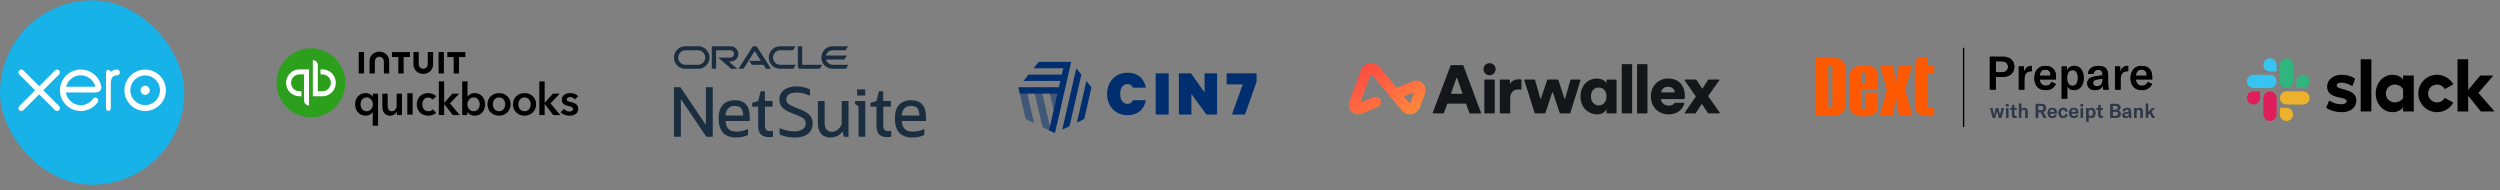 <svg width="434" height="33" viewBox="0 0 434 33" fill="none" xmlns="http://www.w3.org/2000/svg">
<rect x="0" y="0" width="434" height="33" fill="#808080" stroke="none"/>
<rect y="0.07" width="32" height="32" rx="16" fill="#17B2E8"/>
<path fill-rule="evenodd" clip-rule="evenodd" d="M20.78 12.724C20.853 12.461 20.711 12.14 20.485 12.087C20.041 12.019 19.578 12.157 19.221 12.487C19.155 12.225 18.922 12.045 18.701 12.127C18.515 12.183 18.389 12.412 18.4 12.642C18.399 14.67 18.399 16.697 18.4 18.725C18.384 19.008 18.582 19.279 18.818 19.27C19.039 19.278 19.239 19.04 19.231 18.768C19.233 18.041 19.232 17.312 19.232 16.584V16.582C19.232 16.133 19.232 15.684 19.232 15.236C19.232 15.167 19.232 15.098 19.232 15.028V15.028C19.231 14.657 19.23 14.283 19.296 13.919C19.341 13.661 19.46 13.412 19.651 13.279C19.88 13.123 20.147 13.079 20.405 13.064C20.572 13.061 20.736 12.924 20.78 12.724ZM25.724 18.19C26.357 18.06 26.933 17.678 27.302 17.147C27.716 16.566 27.872 15.803 27.706 15.107C27.54 14.341 26.995 13.672 26.286 13.342C25.806 13.113 25.253 13.044 24.731 13.142C24.099 13.255 23.52 13.62 23.138 14.136C22.703 14.707 22.528 15.471 22.676 16.174C22.822 16.936 23.34 17.615 24.033 17.963C24.548 18.23 25.157 18.314 25.724 18.19ZM26.957 12.529C27.68 12.931 28.257 13.592 28.553 14.366C28.83 15.067 28.874 15.857 28.681 16.586C28.484 17.353 28.019 18.047 27.391 18.528C26.774 19.003 25.998 19.274 25.219 19.27C24.436 19.282 23.654 19.021 23.031 18.547C22.457 18.112 22.01 17.504 21.785 16.817C21.486 15.929 21.549 14.922 21.968 14.082C22.48 13.019 23.546 12.251 24.717 12.102C25.483 12 26.283 12.147 26.957 12.529ZM11.476 15.06C11.637 14.427 12.039 13.854 12.593 13.5C13.254 13.064 14.122 12.958 14.87 13.222C15.698 13.499 16.349 14.219 16.556 15.061C15.709 15.06 14.863 15.06 14.016 15.06C13.17 15.06 12.323 15.06 11.476 15.06ZM16.581 13.108C16.039 12.56 15.305 12.207 14.54 12.106C13.609 11.973 12.627 12.212 11.872 12.771C10.682 13.627 10.122 15.243 10.533 16.644C10.758 17.452 11.286 18.167 11.982 18.639C12.655 19.103 13.489 19.325 14.306 19.259C14.883 19.206 15.452 19.027 15.945 18.722C16.331 18.482 16.651 18.151 16.932 17.798C17.052 17.651 17.076 17.445 17.025 17.265C16.938 16.985 16.564 16.848 16.311 16.997C16.203 17.054 16.132 17.15 16.061 17.246C16.026 17.293 15.992 17.34 15.954 17.382C15.627 17.748 15.199 18.03 14.722 18.162C13.921 18.389 13.005 18.202 12.37 17.662C11.886 17.257 11.528 16.684 11.439 16.057C12.302 16.058 13.164 16.058 14.026 16.058C14.834 16.058 15.642 16.057 16.451 16.059C16.71 16.07 16.983 16.034 17.205 15.892C17.5 15.709 17.65 15.34 17.584 15.004C17.445 14.294 17.106 13.614 16.581 13.108ZM10.164 18.321C9.64 17.799 9.116 17.275 8.593 16.752C8.234 16.392 7.874 16.032 7.514 15.672C7.976 15.207 8.441 14.742 8.906 14.278L8.906 14.278C9.353 13.832 9.8 13.385 10.246 12.937C10.411 12.774 10.45 12.499 10.323 12.303C10.174 12.042 9.772 11.992 9.561 12.205C8.643 13.121 7.726 14.038 6.809 14.956C6.018 14.179 5.235 13.395 4.452 12.611L4.086 12.245C3.965 12.118 3.784 12.044 3.609 12.079C3.356 12.122 3.165 12.38 3.204 12.635C3.227 12.811 3.355 12.937 3.477 13.056L3.477 13.056C3.498 13.077 3.52 13.098 3.54 13.119C3.75 13.328 3.959 13.537 4.169 13.747C4.798 14.374 5.427 15.002 6.053 15.634C6.056 15.642 6.061 15.656 6.066 15.668L6.072 15.684C5.551 16.216 5.023 16.743 4.495 17.269L4.495 17.269C4.109 17.654 3.723 18.038 3.34 18.425C3.213 18.555 3.168 18.757 3.228 18.929C3.296 19.159 3.555 19.306 3.79 19.26C3.942 19.24 4.047 19.13 4.149 19.024C4.177 18.995 4.205 18.966 4.234 18.939C4.795 18.391 5.348 17.837 5.901 17.282L5.901 17.282L5.901 17.282L5.901 17.282C6.201 16.981 6.501 16.681 6.802 16.382C7.389 16.964 7.973 17.549 8.557 18.134L8.557 18.134L8.557 18.134L8.557 18.134L8.557 18.134C8.88 18.456 9.202 18.779 9.524 19.101C9.652 19.237 9.85 19.307 10.032 19.251C10.26 19.198 10.422 18.961 10.397 18.729C10.395 18.562 10.278 18.43 10.164 18.321ZM24.439 15.417C24.521 15.168 24.737 14.972 24.988 14.9C25.454 14.761 25.989 15.129 25.996 15.619C26.032 15.976 25.786 16.328 25.446 16.433C25.141 16.531 24.777 16.431 24.579 16.177C24.405 15.97 24.355 15.672 24.439 15.417Z" fill="white"/>
<g clip-path="url(#clip0_5117_5279)">
<path d="M53.977 20.375C57.278 20.375 59.954 17.69 59.954 14.378C59.954 11.066 57.278 8.381 53.977 8.381C50.676 8.381 48 11.066 48 14.378C48 17.69 50.676 20.375 53.977 20.375Z" fill="#2CA01C"/>
<path d="M51.985 12.046C50.7 12.046 49.66 13.091 49.66 14.379C49.66 15.666 50.7 16.71 51.985 16.71H52.317V15.844H51.984C51.597 15.844 51.226 15.69 50.952 15.415C50.678 15.14 50.524 14.767 50.523 14.379C50.523 13.57 51.178 12.912 51.984 12.912H52.783V17.444C52.783 17.673 52.874 17.893 53.036 18.056C53.197 18.218 53.417 18.31 53.646 18.31V12.046H51.984L51.985 12.046ZM55.972 16.71C57.256 16.71 58.296 15.666 58.296 14.378C58.296 13.091 57.256 12.046 55.972 12.046H55.64V12.913H55.972C56.778 12.913 57.433 13.57 57.433 14.379C57.433 15.187 56.778 15.845 55.972 15.845H55.174V11.313C55.174 11.084 55.083 10.863 54.921 10.701C54.759 10.539 54.539 10.447 54.31 10.447V16.711H55.972V16.71L55.972 16.71Z" fill="white"/>
<path d="M65.632 21.83H64.707V19.481H64.692C64.453 19.851 63.982 20.083 63.467 20.083C62.342 20.083 61.648 19.186 61.648 18.104C61.648 17.021 62.388 16.155 63.443 16.155C64.12 16.155 64.537 16.487 64.722 16.782H64.745V16.263H65.63V21.83L65.632 21.83ZM63.653 19.31C64.33 19.31 64.739 18.7 64.739 18.12C64.739 17.54 64.331 16.914 63.653 16.914C62.937 16.914 62.59 17.524 62.59 18.104C62.589 18.684 62.935 19.31 63.653 19.31V19.31ZM69.783 19.975H68.904V19.379H68.889C68.727 19.75 68.288 20.083 67.741 20.083C66.778 20.083 66.377 19.34 66.377 18.584V16.265H67.301V18.321C67.301 18.762 67.401 19.31 67.995 19.31C68.588 19.31 68.858 18.799 68.858 18.305V16.265H69.782V19.975H69.783ZM70.711 16.184H71.636V19.894H70.711V16.184ZM75.092 17.293C74.946 17.083 74.63 16.928 74.33 16.928C73.652 16.928 73.312 17.539 73.312 18.119C73.312 18.698 73.659 19.309 74.36 19.309C74.646 19.309 74.96 19.193 75.138 18.977L75.716 19.565C75.408 19.896 74.899 20.083 74.352 20.083C73.258 20.083 72.349 19.357 72.349 18.12C72.349 16.884 73.243 16.157 74.33 16.157C74.869 16.157 75.431 16.373 75.724 16.736L75.092 17.293ZM76.181 14.132H77.105V17.826H77.128L78.53 16.264H79.716L78.114 17.942L79.817 19.974H78.593L77.129 18.072H77.106V19.974H76.182V14.132H76.181ZM81.163 14.132V16.737H81.186C81.378 16.497 81.748 16.157 82.426 16.157C83.482 16.157 84.221 17.008 84.221 18.106C84.221 19.204 83.527 20.085 82.402 20.085C81.886 20.085 81.385 19.845 81.131 19.42H81.115V19.977H80.237V14.132H81.163ZM82.219 16.914C81.541 16.914 81.133 17.541 81.133 18.12C81.133 18.7 81.54 19.31 82.219 19.31C82.935 19.31 83.281 18.684 83.281 18.104C83.281 17.524 82.935 16.914 82.219 16.914ZM86.633 16.157C87.75 16.157 88.644 16.938 88.644 18.105C88.644 19.273 87.75 20.084 86.633 20.084C85.516 20.084 84.622 19.273 84.622 18.105C84.622 16.938 85.516 16.157 86.633 16.157ZM86.633 19.31C87.365 19.31 87.704 18.684 87.704 18.104C87.704 17.524 87.365 16.914 86.633 16.914C85.901 16.914 85.562 17.524 85.562 18.104C85.562 18.684 85.901 19.31 86.633 19.31ZM91.058 16.157C92.175 16.157 93.069 16.938 93.069 18.105C93.069 19.273 92.175 20.084 91.058 20.084C89.941 20.084 89.047 19.273 89.047 18.105C89.047 16.938 89.941 16.157 91.058 16.157ZM91.058 19.31C91.79 19.31 92.128 18.684 92.128 18.104C92.128 17.524 91.79 16.914 91.058 16.914C90.326 16.914 89.987 17.524 89.987 18.104C89.986 18.684 90.326 19.31 91.058 19.31ZM93.628 14.132H94.552V17.826H94.575L95.978 16.264H97.164L95.562 17.942L97.265 19.974H96.04L94.576 18.072H94.554V19.974H93.629V14.132H93.628ZM99.787 17.253C99.625 17.038 99.317 16.851 98.978 16.851C98.686 16.851 98.385 16.959 98.385 17.254C98.385 17.548 98.67 17.617 99.185 17.74C99.733 17.872 100.38 18.119 100.38 18.845C100.38 19.75 99.648 20.081 98.839 20.081C98.269 20.081 97.675 19.866 97.321 19.471L97.929 18.899C98.13 19.162 98.476 19.363 98.876 19.363C99.146 19.363 99.47 19.255 99.47 18.922C99.47 18.613 99.184 18.52 98.622 18.389C98.075 18.257 97.528 18.033 97.528 17.337C97.528 16.51 98.268 16.155 98.999 16.155C99.531 16.155 100.086 16.341 100.386 16.719L99.787 17.254V17.253ZM71.776 11.199C71.776 12.14 72.527 12.828 73.48 12.828C74.434 12.828 75.186 12.142 75.186 11.199V9.039H74.261V11.089C74.261 11.596 73.923 11.936 73.478 11.936C73.033 11.936 72.694 11.596 72.694 11.089V9.039H71.771L71.776 11.199ZM77.656 9.907H78.758V12.753H79.681V9.907H80.782V9.039H77.656V9.907ZM77.058 9.039H76.135V12.753H77.058V9.039ZM68.047 9.907H69.15V12.753H70.073V9.907H71.174V9.039H68.047V9.906L68.047 9.907ZM63.201 9.039H62.278V12.753H63.201V9.039ZM67.561 10.593C67.561 9.653 66.809 8.965 65.855 8.965C64.901 8.965 64.15 9.651 64.15 10.593V12.754H65.073V10.704C65.073 10.196 65.411 9.856 65.856 9.856C66.301 9.856 66.64 10.196 66.64 10.704V12.754H67.563L67.561 10.593V10.593Z" fill="black"/>
</g>
<path fill-rule="evenodd" clip-rule="evenodd" d="M132.078 10.564H130.084L130.527 11.251H132.551L132.968 11.937H133.848L131.478 8.234C131.376 8.086 131.208 8 131.02 8C130.832 8 130.659 8.092 130.557 8.244L128.197 11.937H129.082L131.02 8.86L132.078 10.564ZM139.261 8.036V11.251H142.756L142.308 11.937H138.89C138.793 11.937 138.691 11.902 138.62 11.825C138.549 11.759 138.508 11.663 138.508 11.566V8.036H139.261ZM128.166 9.358C128.166 10.086 127.581 10.676 126.849 10.676L126.854 10.681H126.513L128.019 11.943H126.93L124.687 9.994H126.803C127.154 9.994 127.434 9.709 127.434 9.358C127.434 9.007 127.154 8.727 126.803 8.727H124.32V11.937H123.567V8.036H126.849C127.581 8.036 128.166 8.631 128.166 9.358ZM121.222 11.937H118.953C117.87 11.937 117 11.068 117 9.989C117 8.911 117.875 8.036 118.953 8.036H121.217C122.301 8.036 123.171 8.911 123.171 9.989C123.171 11.068 122.301 11.937 121.222 11.937ZM118.999 11.251H121.166C121.868 11.251 122.433 10.686 122.433 9.989C122.433 9.292 121.863 8.727 121.166 8.727H118.999C118.302 8.727 117.738 9.292 117.738 9.989C117.738 10.686 118.302 11.251 118.999 11.251ZM137.725 11.937H135.41C134.332 11.937 133.457 11.073 133.457 9.989C133.457 8.905 134.332 8.036 135.41 8.036H138.106L137.659 8.727H135.461C134.759 8.727 134.194 9.292 134.194 9.989C134.194 10.686 134.759 11.251 135.461 11.251H138.162L137.725 11.937ZM143.371 10.33C143.524 10.864 144.012 11.251 144.587 11.251H147.288L146.851 11.937H144.536C143.463 11.937 142.588 11.073 142.588 9.989C142.588 8.905 143.458 8.036 144.536 8.036H147.227L146.79 8.722H144.587C144.007 8.722 143.524 9.109 143.371 9.643H147.019L146.576 10.33H143.371ZM118.145 15.168L122.54 21.685V15.138H123.735V23.74H122.616L122.596 23.715L118.201 17.198V23.74H117V15.138H118.124L118.145 15.168ZM133.859 22.741C133.773 22.752 133.686 22.752 133.595 22.752C133.055 22.752 132.796 22.446 132.796 21.81V18.519H134.114V17.527H132.796V15.848H132.053L131.631 17.517L130.573 17.868V18.514H131.621V21.821C131.621 22.487 131.768 22.985 132.058 23.311C132.358 23.632 132.821 23.799 133.437 23.799H133.437C133.559 23.799 133.681 23.799 133.793 23.789C133.91 23.784 134.027 23.764 134.139 23.744L134.19 23.733V22.701H134.119C134.076 22.709 134.029 22.716 133.981 22.723L133.981 22.723L133.981 22.723L133.98 22.723C133.942 22.729 133.903 22.735 133.864 22.741H133.859ZM145.408 22.518C145.724 22.274 145.963 21.944 146.12 21.542L146.126 21.547V17.533H147.301V23.744H146.471L146.304 22.803C146.064 23.124 145.769 23.378 145.424 23.561C145.042 23.765 144.62 23.872 144.167 23.872C143.475 23.872 142.931 23.653 142.544 23.221C142.168 22.788 141.98 22.162 141.98 21.359V17.528H143.155V21.323C143.155 21.827 143.267 22.218 143.48 22.483C143.694 22.747 144.009 22.88 144.421 22.88C144.772 22.88 145.103 22.758 145.408 22.518ZM148.432 18.062L149.037 18.444V23.739H150.213V17.528H148.432V18.062ZM148.795 15.514H150.204V16.588H148.795V15.514ZM154.394 22.741C154.308 22.752 154.221 22.752 154.13 22.752C153.59 22.752 153.331 22.446 153.331 21.81V18.519H154.649V17.527H153.331V15.848H152.588L152.166 17.517L151.108 17.868V18.514H152.156V21.821C152.156 22.487 152.303 22.985 152.593 23.311C152.894 23.632 153.356 23.799 153.967 23.799H153.967C154.094 23.799 154.211 23.799 154.323 23.789C154.44 23.784 154.557 23.764 154.669 23.744L154.72 23.733V22.701H154.649C154.605 22.709 154.56 22.715 154.515 22.722L154.514 22.722L154.514 22.722L154.514 22.722L154.514 22.722C154.475 22.728 154.434 22.734 154.394 22.741ZM156.99 18.835C156.735 19.115 156.583 19.522 156.547 20.056H159.61C159.599 19.471 159.487 19.044 159.264 18.784C159.045 18.52 158.668 18.387 158.145 18.387C157.651 18.387 157.264 18.54 156.99 18.835ZM158.145 17.401C159.874 17.401 160.749 18.367 160.749 20.275V21.007H156.547C156.598 21.638 156.776 22.106 157.071 22.401C157.376 22.696 157.839 22.849 158.45 22.849C158.791 22.849 159.121 22.818 159.426 22.747C159.732 22.681 160.047 22.574 160.368 22.427L160.459 22.386V23.409L160.429 23.429C160.205 23.566 159.905 23.673 159.533 23.754C159.172 23.831 158.77 23.871 158.343 23.871C157.366 23.871 156.613 23.587 156.105 23.032C155.606 22.467 155.352 21.633 155.352 20.575C155.352 19.517 155.581 18.769 156.069 18.215C156.552 17.675 157.254 17.401 158.145 17.401ZM125.944 20.055C125.985 19.521 126.132 19.114 126.387 18.834C126.661 18.539 127.048 18.387 127.541 18.387C128.065 18.387 128.437 18.519 128.661 18.784C128.884 19.038 128.996 19.47 129.007 20.055H125.944ZM127.547 17.4C126.656 17.4 125.954 17.675 125.471 18.214C124.983 18.768 124.754 19.516 124.754 20.574C124.754 21.632 125.008 22.467 125.507 23.031C126.015 23.586 126.768 23.866 127.745 23.866C128.172 23.866 128.574 23.825 128.935 23.749C129.307 23.667 129.607 23.56 129.831 23.428L129.861 23.408V22.385L129.77 22.426C129.449 22.568 129.134 22.68 128.828 22.747C128.523 22.818 128.193 22.848 127.852 22.848C127.241 22.848 126.778 22.696 126.473 22.401C126.178 22.105 126 21.637 125.949 21.007H130.151V20.269C130.151 18.361 129.276 17.395 127.547 17.395V17.4ZM138.888 18.968C139.672 19.273 140.236 19.624 140.567 20.011H140.572C140.913 20.392 141.086 20.86 141.086 21.405C141.086 22.183 140.806 22.799 140.246 23.236C139.702 23.663 138.929 23.877 137.947 23.877C137.652 23.877 137.332 23.852 137.006 23.806C136.685 23.76 136.38 23.694 136.1 23.618C135.821 23.541 135.576 23.455 135.378 23.358L135.342 23.343V22.249L135.429 22.285C136.268 22.631 137.082 22.804 137.85 22.804C138.486 22.804 138.99 22.681 139.341 22.432C139.702 22.188 139.875 21.857 139.875 21.425C139.875 21.11 139.763 20.845 139.555 20.642C139.341 20.433 138.934 20.214 138.354 19.991L137.454 19.64C136.696 19.344 136.141 19.009 135.8 18.648C135.459 18.271 135.292 17.823 135.292 17.32C135.292 16.602 135.566 16.033 136.111 15.616C136.65 15.204 137.393 14.995 138.318 14.995C138.7 14.995 139.102 15.046 139.509 15.137C139.916 15.224 140.272 15.346 140.562 15.504L140.597 15.524V16.613L140.511 16.577C139.728 16.241 139 16.068 138.344 16.068C137.108 16.068 136.507 16.47 136.507 17.299C136.507 17.569 136.609 17.793 136.823 17.986C137.042 18.185 137.433 18.393 137.993 18.617L138.888 18.968Z" fill="#1A2E40"/>
<path d="M195.727 12.623C197.612 12.623 198.674 13.766 198.918 15.219H196.662C196.535 14.833 196.21 14.589 195.732 14.589C194.92 14.589 194.462 15.321 194.462 16.311C194.462 17.302 194.914 18.034 195.732 18.034C196.21 18.034 196.535 17.79 196.662 17.393H198.918C198.674 18.862 197.612 20 195.727 20C193.644 20 192.191 18.45 192.191 16.311C192.191 14.172 193.644 12.623 195.727 12.623Z" fill="#002E6E"/>
<path d="M200.625 19.882H202.881V12.734H200.625V19.882Z" fill="#002E6E"/>
<path d="M211.282 19.882H209.433L206.827 16.311V19.882H204.652V12.734H206.761L209.113 16.062V12.734H211.287V19.882H211.282Z" fill="#002E6E"/>
<path d="M216.14 19.882H213.869L215.733 14.655H212.949V12.734H218.141V14.187L216.14 19.877V19.882Z" fill="#002E6E"/>
<path opacity="0.5" d="M180.978 22.078L182.116 22.626L182.447 22.784L180.704 15.158H179.398L180.978 22.078Z" fill="#002E6E"/>
<path opacity="0.5" d="M178.048 20.665L179.516 21.371L178.099 15.158H176.793L178.048 20.665Z" fill="#002E6E"/>
<path opacity="0.5" d="M184.135 18.746L183.317 15.164H182.012L183.48 21.606L184.13 18.746H184.135Z" fill="#002E6E"/>
<path d="M185.68 21.89L184.41 22.505L186.844 11.852L187.723 12.954L185.68 21.895V21.89Z" fill="#002E6E"/>
<path d="M188.224 20.666L186.949 21.281L188.6 14.057L189.479 15.159L188.224 20.666Z" fill="#002E6E"/>
<path d="M180.314 10.743L179.435 11.846H184.581L184.327 12.948H178.556L177.677 14.051H184.078L183.824 15.153H176.793L177.047 16.256H183.57L182.117 22.616L183.138 23.109L185.963 10.738H180.314V10.743Z" fill="#002E6E"/>
<g clip-path="url(#clip1_5117_5279)">
<path fill-rule="evenodd" clip-rule="evenodd" d="M289.557 15.055C290.377 15.055 290.697 15.556 290.737 15.994C290.741 16.02 290.719 16.042 290.693 16.046H290.689H288.432C288.406 16.046 288.383 16.024 288.383 15.998C288.383 15.994 288.383 15.994 288.383 15.99C288.45 15.567 288.829 15.055 289.557 15.055ZM290.793 17.836C290.763 17.836 290.734 17.851 290.715 17.873C290.511 18.159 290.18 18.337 289.687 18.337C289.003 18.337 288.413 17.888 288.35 17.253C288.346 17.227 288.369 17.204 288.395 17.201H288.398H292.453C292.464 17.164 292.49 16.892 292.49 16.644C292.49 14.754 291.361 13.629 289.534 13.629C288.005 13.629 286.59 14.836 286.59 16.726C286.59 18.701 288.038 19.859 289.664 19.859C291.135 19.859 292.063 19.039 292.367 18.044C292.371 18.036 292.378 17.999 292.39 17.947C292.401 17.895 292.367 17.847 292.315 17.836C292.308 17.836 292.304 17.832 292.297 17.832H290.793V17.836ZM294.376 16.703L292.453 13.963C292.423 13.918 292.434 13.863 292.475 13.829C292.49 13.818 292.508 13.811 292.531 13.811H294.421C294.454 13.811 294.484 13.826 294.499 13.852L295.486 15.355C295.505 15.385 295.546 15.385 295.564 15.355L296.529 13.855C296.548 13.829 296.578 13.811 296.607 13.811H298.39C298.468 13.811 298.512 13.896 298.468 13.959L296.57 16.629C296.548 16.662 296.548 16.703 296.57 16.737C297.19 17.62 297.899 18.641 298.538 19.536C298.583 19.599 298.538 19.685 298.46 19.685H296.585C296.552 19.685 296.522 19.67 296.507 19.644L295.482 18.092C295.468 18.07 295.438 18.066 295.416 18.077C295.412 18.081 295.404 18.084 295.401 18.092C295.093 18.549 294.692 19.183 294.387 19.644C294.369 19.67 294.339 19.685 294.309 19.685H292.56C292.508 19.685 292.468 19.644 292.464 19.592C292.464 19.573 292.471 19.555 292.482 19.536L294.372 16.807C294.402 16.777 294.402 16.733 294.376 16.703ZM284.192 19.592V11.227C284.192 11.175 284.236 11.13 284.288 11.13H285.903C285.955 11.13 286 11.171 286 11.227V19.592C286 19.644 285.955 19.685 285.903 19.685H284.288C284.236 19.688 284.195 19.644 284.192 19.592ZM281.537 19.592V11.227C281.537 11.175 281.581 11.13 281.633 11.13H283.245C283.297 11.13 283.341 11.171 283.341 11.227V19.592C283.341 19.644 283.3 19.685 283.245 19.685H281.63C281.578 19.688 281.537 19.644 281.537 19.592ZM277.546 18.303C278.27 18.303 278.886 17.735 278.886 16.744C278.886 15.727 278.281 15.196 277.546 15.196C276.773 15.196 276.194 15.727 276.194 16.744C276.194 17.713 276.799 18.303 277.546 18.303ZM278.897 18.931C278.637 19.499 278.043 19.852 277.308 19.852C275.574 19.852 274.378 18.541 274.378 16.733C274.378 14.984 275.507 13.636 277.248 13.636C278.303 13.636 278.767 14.216 278.886 14.487V13.907C278.886 13.855 278.927 13.815 278.982 13.815H280.538C280.59 13.815 280.635 13.855 280.635 13.911V19.596C280.635 19.648 280.594 19.688 280.538 19.688H278.986C278.934 19.688 278.89 19.648 278.89 19.596C278.89 19.377 278.897 18.883 278.897 18.931ZM270.528 13.878L271.609 17.152C271.623 17.197 271.687 17.197 271.698 17.149L272.622 13.881C272.633 13.841 272.671 13.811 272.715 13.811H274.282C274.345 13.811 274.393 13.874 274.375 13.933L272.607 19.618C272.596 19.659 272.559 19.685 272.518 19.685H270.866C270.825 19.685 270.788 19.659 270.777 19.622L269.563 16.027C269.548 15.983 269.485 15.983 269.474 16.027L268.282 19.622C268.271 19.659 268.234 19.685 268.193 19.685H266.503C266.463 19.685 266.425 19.659 266.414 19.618L264.625 13.933C264.61 13.885 264.636 13.829 264.688 13.815C264.695 13.811 264.706 13.811 264.718 13.811H266.392C266.433 13.811 266.47 13.841 266.485 13.881L267.409 17.138C267.421 17.182 267.484 17.182 267.498 17.141L268.59 13.878C268.601 13.841 268.638 13.811 268.679 13.811H270.454C270.48 13.815 270.517 13.841 270.528 13.878ZM264.123 15.47C264.123 15.523 264.083 15.563 264.027 15.563C264.023 15.563 264.016 15.563 264.012 15.563C263.86 15.537 263.708 15.526 263.552 15.526C262.828 15.526 262.174 15.953 262.174 17.123V19.592C262.174 19.644 262.133 19.685 262.081 19.685H260.466C260.414 19.685 260.37 19.644 260.37 19.592V13.907C260.37 13.855 260.411 13.811 260.466 13.811H262.022C262.074 13.811 262.115 13.852 262.115 13.907V14.605C262.423 13.944 263.173 13.755 263.645 13.755C263.789 13.755 263.934 13.77 264.045 13.796C264.09 13.807 264.12 13.844 264.12 13.889C264.123 13.885 264.123 15.47 264.123 15.47ZM257.682 19.592V13.907C257.682 13.855 257.722 13.811 257.778 13.811H259.393C259.445 13.811 259.49 13.852 259.49 13.907V19.592C259.49 19.644 259.449 19.685 259.393 19.685H257.778C257.726 19.688 257.682 19.644 257.682 19.592ZM258.573 10.967C259.167 10.967 259.642 11.438 259.642 12.018C259.642 12.597 259.167 13.068 258.573 13.068C258.005 13.068 257.529 12.597 257.529 12.018C257.529 11.438 258.001 10.967 258.573 10.967ZM251.934 16.284H253.843C253.876 16.284 253.898 16.25 253.887 16.221L252.944 13.514C252.937 13.488 252.907 13.477 252.885 13.484C252.87 13.488 252.859 13.499 252.855 13.514L251.89 16.221C251.878 16.25 251.904 16.284 251.934 16.284ZM254.437 17.984H251.318C251.277 17.984 251.244 18.01 251.229 18.047L250.668 19.622C250.653 19.659 250.62 19.685 250.579 19.685H248.815C248.763 19.685 248.719 19.644 248.719 19.592C248.719 19.581 248.722 19.57 248.726 19.558L251.823 11.368C251.838 11.331 251.871 11.305 251.912 11.308H253.95C253.991 11.308 254.024 11.334 254.039 11.371L257.102 19.562C257.121 19.61 257.095 19.666 257.047 19.685C257.036 19.688 257.024 19.692 257.013 19.692H255.175C255.135 19.692 255.101 19.666 255.086 19.629L254.526 18.055C254.511 18.01 254.474 17.984 254.437 17.984Z" fill="#14161A"/>
<path fill-rule="evenodd" clip-rule="evenodd" d="M246.995 14.449C247.467 14.909 247.623 15.603 247.389 16.22L246.516 18.588C246.286 19.209 245.766 19.691 245.12 19.817C244.463 19.947 243.787 19.706 243.364 19.19L238.14 12.93C238.099 12.882 238.025 12.874 237.976 12.915C237.962 12.926 237.95 12.945 237.943 12.963L236.243 17.564C236.209 17.66 236.302 17.749 236.395 17.712L238.481 16.862C238.953 16.673 239.491 16.899 239.681 17.371C239.688 17.393 239.699 17.415 239.703 17.438C239.859 17.909 239.599 18.421 239.142 18.607L236.417 19.721C235.912 19.929 235.333 19.892 234.88 19.587C234.241 19.16 233.981 18.355 234.249 17.634L236.257 12.202C236.495 11.56 237.037 11.103 237.709 10.988C238.374 10.869 239.049 11.118 239.48 11.642L242.48 15.236L245.239 14.107C245.848 13.851 246.52 13.985 246.995 14.449ZM245.402 16.257C245.436 16.16 245.343 16.071 245.25 16.108L243.728 16.732L244.641 17.827C244.682 17.876 244.752 17.883 244.804 17.842C244.819 17.827 244.83 17.812 244.838 17.794L245.402 16.257Z" fill="url(#paint0_linear_5117_5279)"/>
</g>
<g clip-path="url(#clip2_5117_5279)">
<g opacity="0.75">
<path opacity="0.75" d="M346.356 20.457L346.646 19.352C346.659 19.3 346.672 19.237 346.683 19.164H346.69C346.692 19.183 346.704 19.245 346.724 19.352L347.014 20.457H347.43L347.901 18.752H347.498L347.232 19.887L347.202 20.071H347.195C347.192 20.042 347.187 20.008 347.178 19.971C347.169 19.933 347.163 19.905 347.161 19.887L346.877 18.752H346.492L346.213 19.887C346.197 19.949 346.184 20.01 346.175 20.071H346.168C346.166 20.04 346.156 19.978 346.138 19.887L345.875 18.752H345.473L345.94 20.457H346.356ZM348.664 18.469V18.042H348.221V18.469H348.664ZM348.651 20.457V18.752H348.242V20.457H348.651ZM349.81 20.487C349.897 20.487 349.99 20.477 350.09 20.457V20.112C350.017 20.126 349.961 20.133 349.923 20.133C349.839 20.133 349.776 20.111 349.735 20.066C349.694 20.022 349.674 19.954 349.674 19.863V19.048H350.09V18.752H349.674V18.158L349.265 18.322V18.752H348.958V19.048H349.265V19.928C349.265 20.11 349.307 20.249 349.391 20.344C349.475 20.44 349.615 20.487 349.81 20.487ZM350.891 20.457V19.553C350.891 19.389 350.925 19.263 350.992 19.173C351.059 19.083 351.154 19.038 351.277 19.038C351.381 19.038 351.46 19.071 351.514 19.137C351.567 19.203 351.594 19.301 351.594 19.43V20.457H352.003V19.396C352.003 19.171 351.955 19.001 351.86 18.885C351.764 18.769 351.624 18.711 351.44 18.711C351.177 18.711 350.994 18.829 350.891 19.065V17.984H350.482V20.457H350.891ZM353.838 20.457V19.485H354.264L354.796 20.457H355.28L354.704 19.427C354.874 19.379 355.002 19.295 355.086 19.174C355.17 19.054 355.212 18.916 355.212 18.762C355.212 18.544 355.145 18.368 355.012 18.235C354.879 18.102 354.666 18.035 354.373 18.035H353.398V20.457H353.838ZM354.298 19.157H353.838V18.37H354.298C354.6 18.37 354.752 18.5 354.752 18.762C354.752 18.885 354.715 18.981 354.643 19.052C354.57 19.122 354.455 19.157 354.298 19.157ZM356.3 20.498C356.475 20.498 356.627 20.458 356.755 20.378C356.884 20.299 356.98 20.185 357.043 20.037L356.729 19.894C356.691 19.987 356.636 20.058 356.566 20.105C356.495 20.153 356.411 20.177 356.313 20.177C356.179 20.177 356.071 20.134 355.988 20.049C355.905 19.964 355.862 19.85 355.86 19.706H357.057V19.519C357.057 19.26 356.989 19.06 356.854 18.921C356.719 18.781 356.527 18.711 356.279 18.711C356.025 18.711 355.825 18.792 355.681 18.955C355.536 19.117 355.464 19.339 355.464 19.621C355.464 19.899 355.538 20.114 355.686 20.267C355.834 20.421 356.038 20.498 356.3 20.498ZM356.655 19.437H355.86C355.864 19.294 355.902 19.183 355.972 19.103C356.043 19.023 356.143 18.984 356.273 18.984C356.395 18.984 356.49 19.02 356.556 19.093C356.622 19.165 356.655 19.271 356.655 19.41V19.437ZM358.179 20.498C358.381 20.498 358.55 20.443 358.685 20.334C358.82 20.225 358.903 20.076 358.932 19.887L358.547 19.809C358.529 19.929 358.489 20.02 358.426 20.082C358.364 20.143 358.281 20.174 358.179 20.174C358.047 20.174 357.945 20.123 357.872 20.022C357.799 19.921 357.763 19.778 357.763 19.594C357.763 19.419 357.799 19.281 357.872 19.181C357.945 19.081 358.045 19.031 358.172 19.031C358.274 19.031 358.357 19.062 358.419 19.123C358.482 19.185 358.52 19.273 358.533 19.389L358.932 19.325C358.907 19.131 358.829 18.981 358.697 18.873C358.565 18.765 358.394 18.711 358.182 18.711C357.923 18.711 357.718 18.79 357.568 18.95C357.418 19.109 357.343 19.327 357.343 19.604C357.343 19.784 357.377 19.941 357.446 20.075C357.514 20.209 357.611 20.313 357.737 20.387C357.863 20.461 358.011 20.498 358.179 20.498ZM360.031 20.498C360.206 20.498 360.357 20.458 360.486 20.378C360.614 20.299 360.71 20.185 360.774 20.037L360.46 19.894C360.422 19.987 360.367 20.058 360.297 20.105C360.226 20.153 360.142 20.177 360.044 20.177C359.91 20.177 359.802 20.134 359.719 20.049C359.636 19.964 359.593 19.85 359.591 19.706H360.788V19.519C360.788 19.26 360.72 19.06 360.585 18.921C360.449 18.781 360.258 18.711 360.01 18.711C359.755 18.711 359.556 18.792 359.412 18.955C359.267 19.117 359.195 19.339 359.195 19.621C359.195 19.899 359.269 20.114 359.417 20.267C359.564 20.421 359.769 20.498 360.031 20.498ZM360.385 19.437H359.591C359.595 19.294 359.633 19.183 359.703 19.103C359.774 19.023 359.874 18.984 360.003 18.984C360.126 18.984 360.22 19.02 360.286 19.093C360.352 19.165 360.385 19.271 360.385 19.41V19.437ZM361.63 18.469V18.042H361.187V18.469H361.63ZM361.616 20.457V18.752H361.207V20.457H361.616ZM362.568 21.122V20.211C362.615 20.3 362.682 20.37 362.769 20.421C362.855 20.472 362.956 20.498 363.072 20.498C363.211 20.498 363.334 20.461 363.441 20.389C363.548 20.316 363.631 20.211 363.69 20.075C363.749 19.938 363.778 19.78 363.778 19.601C363.778 19.424 363.75 19.268 363.693 19.134C363.636 19 363.556 18.895 363.453 18.822C363.349 18.748 363.229 18.711 363.093 18.711C362.97 18.711 362.862 18.74 362.767 18.798C362.673 18.856 362.599 18.939 362.547 19.048V18.752H362.158V21.122H362.568ZM362.953 20.184C362.833 20.184 362.736 20.136 362.665 20.039C362.593 19.942 362.558 19.812 362.558 19.648V19.563C362.558 19.393 362.593 19.26 362.663 19.166C362.734 19.072 362.831 19.024 362.956 19.024C363.082 19.024 363.179 19.075 363.248 19.176C363.317 19.277 363.352 19.419 363.352 19.601C363.352 19.783 363.316 19.925 363.245 20.029C363.173 20.132 363.076 20.184 362.953 20.184ZM364.795 20.487C364.881 20.487 364.974 20.477 365.074 20.457V20.112C365.001 20.126 364.946 20.133 364.907 20.133C364.823 20.133 364.76 20.111 364.719 20.066C364.679 20.022 364.658 19.954 364.658 19.863V19.048H365.074V18.752H364.658V18.158L364.249 18.322V18.752H363.942V19.048H364.249V19.928C364.249 20.11 364.291 20.249 364.375 20.344C364.459 20.44 364.599 20.487 364.795 20.487ZM367.359 20.457C367.545 20.457 367.699 20.425 367.821 20.363C367.943 20.3 368.031 20.219 368.087 20.117C368.143 20.016 368.171 19.905 368.171 19.785C368.171 19.623 368.128 19.492 368.043 19.389C367.957 19.287 367.839 19.223 367.686 19.198C367.823 19.162 367.927 19.096 367.998 19.001C368.07 18.905 368.106 18.795 368.106 18.67C368.106 18.49 368.041 18.34 367.911 18.218C367.782 18.096 367.578 18.035 367.301 18.035H366.343V20.457H367.359ZM367.229 19.059H366.783V18.37H367.229C367.379 18.37 367.488 18.402 367.555 18.467C367.622 18.532 367.656 18.615 367.656 18.718C367.656 18.815 367.624 18.897 367.56 18.961C367.497 19.026 367.386 19.059 367.229 19.059ZM367.277 20.122H366.783V19.383H367.301C367.44 19.383 367.544 19.416 367.615 19.481C367.685 19.547 367.72 19.635 367.72 19.744C367.72 19.855 367.685 19.946 367.613 20.017C367.541 20.087 367.429 20.122 367.277 20.122ZM369.016 20.498C369.153 20.498 369.271 20.468 369.373 20.409C369.474 20.35 369.545 20.268 369.586 20.163C369.588 20.266 369.597 20.363 369.613 20.457H370.022C369.988 20.336 369.971 20.16 369.971 19.928V19.42C369.971 19.172 369.913 18.992 369.795 18.88C369.678 18.767 369.494 18.711 369.241 18.711C369.021 18.711 368.844 18.764 368.709 18.869C368.575 18.975 368.501 19.119 368.488 19.301H368.907C368.914 19.203 368.946 19.128 369.004 19.077C369.062 19.026 369.141 19.001 369.241 19.001C369.35 19.001 369.431 19.03 369.482 19.088C369.533 19.145 369.558 19.238 369.558 19.366V19.41L369.197 19.454C369.061 19.472 368.949 19.493 368.863 19.517C368.776 19.541 368.702 19.571 368.641 19.608C368.573 19.651 368.521 19.705 368.486 19.771C368.451 19.837 368.433 19.911 368.433 19.993C368.433 20.145 368.487 20.267 368.593 20.36C368.7 20.452 368.841 20.498 369.016 20.498ZM369.146 20.208C369.055 20.208 368.984 20.187 368.933 20.145C368.882 20.103 368.856 20.045 368.856 19.973C368.856 19.9 368.882 19.842 368.934 19.799C368.987 19.755 369.07 19.725 369.183 19.706L369.569 19.648V19.758C369.569 19.892 369.53 20 369.453 20.083C369.376 20.166 369.273 20.208 369.146 20.208ZM370.885 20.457V19.553C370.885 19.392 370.919 19.265 370.986 19.174C371.053 19.084 371.146 19.038 371.267 19.038C371.481 19.038 371.588 19.172 371.588 19.441V20.457H371.997V19.4C371.997 19.172 371.949 19.001 371.854 18.885C371.758 18.769 371.617 18.711 371.431 18.711C371.169 18.711 370.981 18.835 370.865 19.082V18.752H370.476V20.457H370.885ZM372.924 20.457V19.949L373.177 19.686L373.64 20.457H374.115L373.463 19.42L374.087 18.752H373.589L372.924 19.509V17.984H372.515V20.457H372.924Z" fill="black"/>
<path opacity="0.75" d="M346.356 20.457L346.646 19.352C346.659 19.3 346.672 19.237 346.683 19.164H346.69C346.692 19.183 346.704 19.245 346.724 19.352L347.014 20.457H347.43L347.901 18.752H347.498L347.232 19.887L347.202 20.071H347.195C347.192 20.042 347.187 20.008 347.178 19.971C347.169 19.933 347.163 19.905 347.161 19.887L346.877 18.752H346.492L346.213 19.887C346.197 19.949 346.184 20.01 346.175 20.071H346.168C346.166 20.04 346.156 19.978 346.138 19.887L345.875 18.752H345.473L345.94 20.457H346.356ZM348.664 18.469V18.042H348.221V18.469H348.664ZM348.651 20.457V18.752H348.242V20.457H348.651ZM349.81 20.487C349.897 20.487 349.99 20.477 350.09 20.457V20.112C350.017 20.126 349.961 20.133 349.923 20.133C349.839 20.133 349.776 20.111 349.735 20.066C349.694 20.022 349.674 19.954 349.674 19.863V19.048H350.09V18.752H349.674V18.158L349.265 18.322V18.752H348.958V19.048H349.265V19.928C349.265 20.11 349.307 20.249 349.391 20.344C349.475 20.44 349.615 20.487 349.81 20.487ZM350.891 20.457V19.553C350.891 19.389 350.925 19.263 350.992 19.173C351.059 19.083 351.154 19.038 351.277 19.038C351.381 19.038 351.46 19.071 351.514 19.137C351.567 19.203 351.594 19.301 351.594 19.43V20.457H352.003V19.396C352.003 19.171 351.955 19.001 351.86 18.885C351.764 18.769 351.624 18.711 351.44 18.711C351.177 18.711 350.994 18.829 350.891 19.065V17.984H350.482V20.457H350.891ZM353.838 20.457V19.485H354.264L354.796 20.457H355.28L354.704 19.427C354.874 19.379 355.002 19.295 355.086 19.174C355.17 19.054 355.212 18.916 355.212 18.762C355.212 18.544 355.145 18.368 355.012 18.235C354.879 18.102 354.666 18.035 354.373 18.035H353.398V20.457H353.838ZM354.298 19.157H353.838V18.37H354.298C354.6 18.37 354.752 18.5 354.752 18.762C354.752 18.885 354.715 18.981 354.643 19.052C354.57 19.122 354.455 19.157 354.298 19.157ZM356.3 20.498C356.475 20.498 356.627 20.458 356.755 20.378C356.884 20.299 356.98 20.185 357.043 20.037L356.729 19.894C356.691 19.987 356.636 20.058 356.566 20.105C356.495 20.153 356.411 20.177 356.313 20.177C356.179 20.177 356.071 20.134 355.988 20.049C355.905 19.964 355.862 19.85 355.86 19.706H357.057V19.519C357.057 19.26 356.989 19.06 356.854 18.921C356.719 18.781 356.527 18.711 356.279 18.711C356.025 18.711 355.825 18.792 355.681 18.955C355.536 19.117 355.464 19.339 355.464 19.621C355.464 19.899 355.538 20.114 355.686 20.267C355.834 20.421 356.038 20.498 356.3 20.498ZM356.655 19.437H355.86C355.864 19.294 355.902 19.183 355.972 19.103C356.043 19.023 356.143 18.984 356.273 18.984C356.395 18.984 356.49 19.02 356.556 19.093C356.622 19.165 356.655 19.271 356.655 19.41V19.437ZM358.179 20.498C358.381 20.498 358.55 20.443 358.685 20.334C358.82 20.225 358.903 20.076 358.932 19.887L358.547 19.809C358.529 19.929 358.489 20.02 358.426 20.082C358.364 20.143 358.281 20.174 358.179 20.174C358.047 20.174 357.945 20.123 357.872 20.022C357.799 19.921 357.763 19.778 357.763 19.594C357.763 19.419 357.799 19.281 357.872 19.181C357.945 19.081 358.045 19.031 358.172 19.031C358.274 19.031 358.357 19.062 358.419 19.123C358.482 19.185 358.52 19.273 358.533 19.389L358.932 19.325C358.907 19.131 358.829 18.981 358.697 18.873C358.565 18.765 358.394 18.711 358.182 18.711C357.923 18.711 357.718 18.79 357.568 18.95C357.418 19.109 357.343 19.327 357.343 19.604C357.343 19.784 357.377 19.941 357.446 20.075C357.514 20.209 357.611 20.313 357.737 20.387C357.863 20.461 358.011 20.498 358.179 20.498ZM360.031 20.498C360.206 20.498 360.357 20.458 360.486 20.378C360.614 20.299 360.71 20.185 360.774 20.037L360.46 19.894C360.422 19.987 360.367 20.058 360.297 20.105C360.226 20.153 360.142 20.177 360.044 20.177C359.91 20.177 359.802 20.134 359.719 20.049C359.636 19.964 359.593 19.85 359.591 19.706H360.788V19.519C360.788 19.26 360.72 19.06 360.585 18.921C360.449 18.781 360.258 18.711 360.01 18.711C359.755 18.711 359.556 18.792 359.412 18.955C359.267 19.117 359.195 19.339 359.195 19.621C359.195 19.899 359.269 20.114 359.417 20.267C359.564 20.421 359.769 20.498 360.031 20.498ZM360.385 19.437H359.591C359.595 19.294 359.633 19.183 359.703 19.103C359.774 19.023 359.874 18.984 360.003 18.984C360.126 18.984 360.22 19.02 360.286 19.093C360.352 19.165 360.385 19.271 360.385 19.41V19.437ZM361.63 18.469V18.042H361.187V18.469H361.63ZM361.616 20.457V18.752H361.207V20.457H361.616ZM362.568 21.122V20.211C362.615 20.3 362.682 20.37 362.769 20.421C362.855 20.472 362.956 20.498 363.072 20.498C363.211 20.498 363.334 20.461 363.441 20.389C363.548 20.316 363.631 20.211 363.69 20.075C363.749 19.938 363.778 19.78 363.778 19.601C363.778 19.424 363.75 19.268 363.693 19.134C363.636 19 363.556 18.895 363.453 18.822C363.349 18.748 363.229 18.711 363.093 18.711C362.97 18.711 362.862 18.74 362.767 18.798C362.673 18.856 362.599 18.939 362.547 19.048V18.752H362.158V21.122H362.568ZM362.953 20.184C362.833 20.184 362.736 20.136 362.665 20.039C362.593 19.942 362.558 19.812 362.558 19.648V19.563C362.558 19.393 362.593 19.26 362.663 19.166C362.734 19.072 362.831 19.024 362.956 19.024C363.082 19.024 363.179 19.075 363.248 19.176C363.317 19.277 363.352 19.419 363.352 19.601C363.352 19.783 363.316 19.925 363.245 20.029C363.173 20.132 363.076 20.184 362.953 20.184ZM364.795 20.487C364.881 20.487 364.974 20.477 365.074 20.457V20.112C365.001 20.126 364.946 20.133 364.907 20.133C364.823 20.133 364.76 20.111 364.719 20.066C364.679 20.022 364.658 19.954 364.658 19.863V19.048H365.074V18.752H364.658V18.158L364.249 18.322V18.752H363.942V19.048H364.249V19.928C364.249 20.11 364.291 20.249 364.375 20.344C364.459 20.44 364.599 20.487 364.795 20.487ZM367.359 20.457C367.545 20.457 367.699 20.425 367.821 20.363C367.943 20.3 368.031 20.219 368.087 20.117C368.143 20.016 368.171 19.905 368.171 19.785C368.171 19.623 368.128 19.492 368.043 19.389C367.957 19.287 367.839 19.223 367.686 19.198C367.823 19.162 367.927 19.096 367.998 19.001C368.07 18.905 368.106 18.795 368.106 18.67C368.106 18.49 368.041 18.34 367.911 18.218C367.782 18.096 367.578 18.035 367.301 18.035H366.343V20.457H367.359ZM367.229 19.059H366.783V18.37H367.229C367.379 18.37 367.488 18.402 367.555 18.467C367.622 18.532 367.656 18.615 367.656 18.718C367.656 18.815 367.624 18.897 367.56 18.961C367.497 19.026 367.386 19.059 367.229 19.059ZM367.277 20.122H366.783V19.383H367.301C367.44 19.383 367.544 19.416 367.615 19.481C367.685 19.547 367.72 19.635 367.72 19.744C367.72 19.855 367.685 19.946 367.613 20.017C367.541 20.087 367.429 20.122 367.277 20.122ZM369.016 20.498C369.153 20.498 369.271 20.468 369.373 20.409C369.474 20.35 369.545 20.268 369.586 20.163C369.588 20.266 369.597 20.363 369.613 20.457H370.022C369.988 20.336 369.971 20.16 369.971 19.928V19.42C369.971 19.172 369.913 18.992 369.795 18.88C369.678 18.767 369.494 18.711 369.241 18.711C369.021 18.711 368.844 18.764 368.709 18.869C368.575 18.975 368.501 19.119 368.488 19.301H368.907C368.914 19.203 368.946 19.128 369.004 19.077C369.062 19.026 369.141 19.001 369.241 19.001C369.35 19.001 369.431 19.03 369.482 19.088C369.533 19.145 369.558 19.238 369.558 19.366V19.41L369.197 19.454C369.061 19.472 368.949 19.493 368.863 19.517C368.776 19.541 368.702 19.571 368.641 19.608C368.573 19.651 368.521 19.705 368.486 19.771C368.451 19.837 368.433 19.911 368.433 19.993C368.433 20.145 368.487 20.267 368.593 20.36C368.7 20.452 368.841 20.498 369.016 20.498ZM369.146 20.208C369.055 20.208 368.984 20.187 368.933 20.145C368.882 20.103 368.856 20.045 368.856 19.973C368.856 19.9 368.882 19.842 368.934 19.799C368.987 19.755 369.07 19.725 369.183 19.706L369.569 19.648V19.758C369.569 19.892 369.53 20 369.453 20.083C369.376 20.166 369.273 20.208 369.146 20.208ZM370.885 20.457V19.553C370.885 19.392 370.919 19.265 370.986 19.174C371.053 19.084 371.146 19.038 371.267 19.038C371.481 19.038 371.588 19.172 371.588 19.441V20.457H371.997V19.4C371.997 19.172 371.949 19.001 371.854 18.885C371.758 18.769 371.617 18.711 371.431 18.711C371.169 18.711 370.981 18.835 370.865 19.082V18.752H370.476V20.457H370.885ZM372.924 20.457V19.949L373.177 19.686L373.64 20.457H374.115L373.463 19.42L374.087 18.752H373.589L372.924 19.509V17.984H372.515V20.457H372.924Z" fill="#0C2340"/>
</g>
<path d="M346.47 15.551V13.341H347.683C348.299 13.341 348.787 13.183 349.146 12.867C349.505 12.551 349.684 12.122 349.684 11.581C349.684 11.233 349.603 10.928 349.439 10.665C349.276 10.403 349.044 10.201 348.744 10.059C348.444 9.917 348.093 9.846 347.692 9.846H345.434V15.551H346.47ZM347.499 12.553H346.47V10.641H347.499C347.836 10.641 348.103 10.727 348.298 10.898C348.494 11.07 348.591 11.303 348.591 11.597C348.591 11.892 348.494 12.125 348.298 12.296C348.103 12.468 347.836 12.553 347.499 12.553ZM351.428 15.551V13.863C351.428 13.595 351.452 13.361 351.5 13.16C351.548 12.959 351.645 12.789 351.789 12.65C351.993 12.457 352.271 12.361 352.625 12.361L352.754 12.369V11.445C352.727 11.439 352.689 11.437 352.641 11.437C352.325 11.437 352.06 11.532 351.846 11.722C351.631 11.912 351.471 12.173 351.363 12.505V11.533H350.464V15.551H351.428ZM355.14 15.647C355.552 15.647 355.91 15.553 356.213 15.366C356.515 15.178 356.742 14.911 356.892 14.562L356.152 14.225C356.061 14.444 355.933 14.611 355.767 14.723C355.601 14.835 355.402 14.892 355.172 14.892C354.856 14.892 354.6 14.791 354.405 14.59C354.209 14.389 354.109 14.12 354.103 13.783H356.924V13.341C356.924 12.73 356.764 12.26 356.446 11.931C356.127 11.601 355.676 11.437 355.092 11.437C354.492 11.437 354.022 11.628 353.682 12.011C353.341 12.394 353.171 12.918 353.171 13.582C353.171 14.236 353.345 14.743 353.694 15.105C354.042 15.466 354.524 15.647 355.14 15.647ZM355.976 13.148H354.103C354.114 12.811 354.202 12.548 354.369 12.361C354.535 12.173 354.77 12.079 355.076 12.079C355.365 12.079 355.587 12.165 355.743 12.337C355.898 12.508 355.976 12.757 355.976 13.084V13.148ZM358.876 17.117V14.972C358.989 15.181 359.147 15.346 359.35 15.466C359.554 15.587 359.792 15.647 360.065 15.647C360.392 15.647 360.681 15.561 360.933 15.39C361.185 15.219 361.381 14.972 361.52 14.651C361.659 14.329 361.729 13.957 361.729 13.534C361.729 13.116 361.662 12.749 361.528 12.433C361.394 12.117 361.205 11.872 360.961 11.698C360.718 11.524 360.435 11.437 360.114 11.437C359.824 11.437 359.569 11.505 359.346 11.642C359.124 11.778 358.951 11.975 358.828 12.232V11.533H357.912V17.117H358.876ZM359.784 14.908C359.5 14.908 359.274 14.794 359.105 14.566C358.937 14.339 358.852 14.032 358.852 13.646V13.445C358.852 13.044 358.935 12.732 359.101 12.509C359.267 12.287 359.498 12.176 359.792 12.176C360.087 12.176 360.316 12.295 360.479 12.533C360.643 12.772 360.724 13.105 360.724 13.534C360.724 13.962 360.64 14.299 360.471 14.542C360.302 14.786 360.073 14.908 359.784 14.908ZM363.721 15.647C364.043 15.647 364.323 15.577 364.561 15.438C364.799 15.299 364.967 15.106 365.063 14.86C365.069 15.101 365.09 15.331 365.128 15.551H366.092C366.011 15.267 365.971 14.852 365.971 14.305V13.108C365.971 12.524 365.833 12.1 365.557 11.834C365.282 11.569 364.846 11.437 364.252 11.437C363.732 11.437 363.314 11.561 362.998 11.81C362.682 12.059 362.508 12.398 362.476 12.827H363.464C363.48 12.596 363.557 12.421 363.693 12.3C363.83 12.18 364.016 12.12 364.252 12.12C364.509 12.12 364.698 12.188 364.818 12.325C364.939 12.461 364.999 12.679 364.999 12.979V13.084L364.147 13.188C363.826 13.231 363.563 13.281 363.36 13.337C363.156 13.393 362.982 13.464 362.838 13.55C362.677 13.652 362.555 13.78 362.472 13.935C362.389 14.091 362.347 14.265 362.347 14.458C362.347 14.817 362.473 15.105 362.725 15.322C362.977 15.539 363.309 15.647 363.721 15.647ZM364.027 14.964C363.812 14.964 363.645 14.915 363.525 14.815C363.404 14.716 363.344 14.581 363.344 14.41C363.344 14.238 363.405 14.102 363.529 14C363.652 13.898 363.847 13.826 364.115 13.783L365.023 13.646V13.903C365.023 14.22 364.932 14.475 364.75 14.671C364.568 14.866 364.327 14.964 364.027 14.964ZM368.125 15.551V13.863C368.125 13.595 368.149 13.361 368.197 13.16C368.245 12.959 368.342 12.789 368.486 12.65C368.69 12.457 368.968 12.361 369.322 12.361L369.45 12.369V11.445C369.424 11.439 369.386 11.437 369.338 11.437C369.022 11.437 368.757 11.532 368.542 11.722C368.328 11.912 368.168 12.173 368.06 12.505V11.533H367.16V15.551H368.125ZM371.837 15.647C372.249 15.647 372.607 15.553 372.91 15.366C373.212 15.178 373.439 14.911 373.588 14.562L372.849 14.225C372.758 14.444 372.63 14.611 372.464 14.723C372.298 14.835 372.099 14.892 371.869 14.892C371.553 14.892 371.297 14.791 371.102 14.59C370.906 14.389 370.806 14.12 370.8 13.783H373.621V13.341C373.621 12.73 373.461 12.26 373.143 11.931C372.824 11.601 372.373 11.437 371.789 11.437C371.189 11.437 370.719 11.628 370.378 12.011C370.038 12.394 369.868 12.918 369.868 13.582C369.868 14.236 370.042 14.743 370.391 15.105C370.739 15.466 371.221 15.647 371.837 15.647ZM372.673 13.148H370.8C370.811 12.811 370.899 12.548 371.065 12.361C371.232 12.173 371.467 12.079 371.773 12.079C372.062 12.079 372.284 12.165 372.439 12.337C372.595 12.508 372.673 12.757 372.673 13.084V13.148Z" fill="black"/>
<path d="M346.47 15.551V13.341H347.683C348.299 13.341 348.787 13.183 349.146 12.867C349.505 12.551 349.684 12.122 349.684 11.581C349.684 11.233 349.603 10.928 349.439 10.665C349.276 10.403 349.044 10.201 348.744 10.059C348.444 9.917 348.093 9.846 347.692 9.846H345.434V15.551H346.47ZM347.499 12.553H346.47V10.641H347.499C347.836 10.641 348.103 10.727 348.298 10.898C348.494 11.07 348.591 11.303 348.591 11.597C348.591 11.892 348.494 12.125 348.298 12.296C348.103 12.468 347.836 12.553 347.499 12.553ZM351.428 15.551V13.863C351.428 13.595 351.452 13.361 351.5 13.16C351.548 12.959 351.645 12.789 351.789 12.65C351.993 12.457 352.271 12.361 352.625 12.361L352.754 12.369V11.445C352.727 11.439 352.689 11.437 352.641 11.437C352.325 11.437 352.06 11.532 351.846 11.722C351.631 11.912 351.471 12.173 351.363 12.505V11.533H350.464V15.551H351.428ZM355.14 15.647C355.552 15.647 355.91 15.553 356.213 15.366C356.515 15.178 356.742 14.911 356.892 14.562L356.152 14.225C356.061 14.444 355.933 14.611 355.767 14.723C355.601 14.835 355.402 14.892 355.172 14.892C354.856 14.892 354.6 14.791 354.405 14.59C354.209 14.389 354.109 14.12 354.103 13.783H356.924V13.341C356.924 12.73 356.764 12.26 356.446 11.931C356.127 11.601 355.676 11.437 355.092 11.437C354.492 11.437 354.022 11.628 353.682 12.011C353.341 12.394 353.171 12.918 353.171 13.582C353.171 14.236 353.345 14.743 353.694 15.105C354.042 15.466 354.524 15.647 355.14 15.647ZM355.976 13.148H354.103C354.114 12.811 354.202 12.548 354.369 12.361C354.535 12.173 354.77 12.079 355.076 12.079C355.365 12.079 355.587 12.165 355.743 12.337C355.898 12.508 355.976 12.757 355.976 13.084V13.148ZM358.876 17.117V14.972C358.989 15.181 359.147 15.346 359.35 15.466C359.554 15.587 359.792 15.647 360.065 15.647C360.392 15.647 360.681 15.561 360.933 15.39C361.185 15.219 361.381 14.972 361.52 14.651C361.659 14.329 361.729 13.957 361.729 13.534C361.729 13.116 361.662 12.749 361.528 12.433C361.394 12.117 361.205 11.872 360.961 11.698C360.718 11.524 360.435 11.437 360.114 11.437C359.824 11.437 359.569 11.505 359.346 11.642C359.124 11.778 358.951 11.975 358.828 12.232V11.533H357.912V17.117H358.876ZM359.784 14.908C359.5 14.908 359.274 14.794 359.105 14.566C358.937 14.339 358.852 14.032 358.852 13.646V13.445C358.852 13.044 358.935 12.732 359.101 12.509C359.267 12.287 359.498 12.176 359.792 12.176C360.087 12.176 360.316 12.295 360.479 12.533C360.643 12.772 360.724 13.105 360.724 13.534C360.724 13.962 360.64 14.299 360.471 14.542C360.302 14.786 360.073 14.908 359.784 14.908ZM363.721 15.647C364.043 15.647 364.323 15.577 364.561 15.438C364.799 15.299 364.967 15.106 365.063 14.86C365.069 15.101 365.09 15.331 365.128 15.551H366.092C366.011 15.267 365.971 14.852 365.971 14.305V13.108C365.971 12.524 365.833 12.1 365.557 11.834C365.282 11.569 364.846 11.437 364.252 11.437C363.732 11.437 363.314 11.561 362.998 11.81C362.682 12.059 362.508 12.398 362.476 12.827H363.464C363.48 12.596 363.557 12.421 363.693 12.3C363.83 12.18 364.016 12.12 364.252 12.12C364.509 12.12 364.698 12.188 364.818 12.325C364.939 12.461 364.999 12.679 364.999 12.979V13.084L364.147 13.188C363.826 13.231 363.563 13.281 363.36 13.337C363.156 13.393 362.982 13.464 362.838 13.55C362.677 13.652 362.555 13.78 362.472 13.935C362.389 14.091 362.347 14.265 362.347 14.458C362.347 14.817 362.473 15.105 362.725 15.322C362.977 15.539 363.309 15.647 363.721 15.647ZM364.027 14.964C363.812 14.964 363.645 14.915 363.525 14.815C363.404 14.716 363.344 14.581 363.344 14.41C363.344 14.238 363.405 14.102 363.529 14C363.652 13.898 363.847 13.826 364.115 13.783L365.023 13.646V13.903C365.023 14.22 364.932 14.475 364.75 14.671C364.568 14.866 364.327 14.964 364.027 14.964ZM368.125 15.551V13.863C368.125 13.595 368.149 13.361 368.197 13.16C368.245 12.959 368.342 12.789 368.486 12.65C368.69 12.457 368.968 12.361 369.322 12.361L369.45 12.369V11.445C369.424 11.439 369.386 11.437 369.338 11.437C369.022 11.437 368.757 11.532 368.542 11.722C368.328 11.912 368.168 12.173 368.06 12.505V11.533H367.16V15.551H368.125ZM371.837 15.647C372.249 15.647 372.607 15.553 372.91 15.366C373.212 15.178 373.439 14.911 373.588 14.562L372.849 14.225C372.758 14.444 372.63 14.611 372.464 14.723C372.298 14.835 372.099 14.892 371.869 14.892C371.553 14.892 371.297 14.791 371.102 14.59C370.906 14.389 370.806 14.12 370.8 13.783H373.621V13.341C373.621 12.73 373.461 12.26 373.143 11.931C372.824 11.601 372.373 11.437 371.789 11.437C371.189 11.437 370.719 11.628 370.378 12.011C370.038 12.394 369.868 12.918 369.868 13.582C369.868 14.236 370.042 14.743 370.391 15.105C370.739 15.466 371.221 15.647 371.837 15.647ZM372.673 13.148H370.8C370.811 12.811 370.899 12.548 371.065 12.361C371.232 12.173 371.467 12.079 371.773 12.079C372.062 12.079 372.284 12.165 372.439 12.337C372.595 12.508 372.673 12.757 372.673 13.084V13.148Z" fill="black"/>
<path fill-rule="evenodd" clip-rule="evenodd" d="M323.589 11.322C325.205 11.322 326.013 11.94 326.007 13.172V15.406C326.007 15.489 325.919 15.556 325.811 15.556H323.232V18.593C323.232 18.828 323.357 18.945 323.601 18.945C323.809 18.945 323.916 18.841 323.916 18.638V16.075H325.812C325.921 16.075 326.008 16.141 326.008 16.224V18.62C326.008 19.121 325.8 19.509 325.378 19.793C324.956 20.078 324.361 20.218 323.601 20.218C321.961 20.218 321.069 19.564 321.069 18.376V13.411C321.069 11.994 321.907 11.322 323.589 11.322ZM334.446 10.006C334.554 10.006 334.642 10.072 334.642 10.155V11.402L335.583 11.403C335.692 11.403 335.779 11.47 335.78 11.552V12.82L334.642 12.819V18.379C334.642 18.614 334.779 18.731 335.046 18.731H335.779V20.003C335.779 20.086 335.692 20.151 335.583 20.151L335.468 20.152C335.456 20.152 335.444 20.152 335.431 20.152L335.105 20.152C335.089 20.152 335.072 20.152 335.056 20.152L334.838 20.152C334.826 20.152 334.814 20.152 334.803 20.152L334.73 20.152C334.719 20.152 334.713 20.152 334.711 20.151C334.003 20.138 333.444 19.998 333.043 19.728C332.621 19.443 332.413 19.056 332.413 18.554V11.417C332.413 11.408 332.415 11.397 332.418 11.386L332.823 10.006H334.446ZM317.912 9.98C319.457 9.98 320.361 10.612 320.361 11.854V18.286C320.361 19.373 319.571 20.128 317.912 20.128H315.356C315.247 20.128 315.16 20.061 315.16 19.979V10.13C315.16 10.047 315.248 9.98 315.356 9.98H317.912ZM328.659 11.402L329.151 14.523L329.642 11.402H331.698C331.823 11.402 331.917 11.49 331.89 11.583L330.747 15.553L331.944 19.947C331.969 20.04 331.875 20.126 331.751 20.126H329.68L329.151 16.838L328.622 20.126H326.551C326.427 20.126 326.334 20.04 326.359 19.947L327.555 15.553L326.412 11.583C326.385 11.49 326.478 11.402 326.603 11.402H328.659ZM317.704 11.402H317.389V18.706H317.692C317.959 18.706 318.096 18.589 318.096 18.354V11.754C318.096 11.519 317.966 11.402 317.704 11.402ZM323.588 12.549C323.356 12.549 323.237 12.667 323.232 12.901V14.463H323.903V12.901C323.903 12.666 323.796 12.549 323.588 12.549Z" fill="#FF5A02"/>
<path d="M340.995 8.293H340.766V22.059H340.995V8.293Z" fill="black"/>
</g>
<g clip-path="url(#clip3_5117_5279)">
<path d="M403.812 18.687L404.35 17.439C404.93 17.873 405.701 18.098 406.463 18.098C407.026 18.098 407.381 17.881 407.381 17.552C407.372 16.634 404.012 17.353 403.986 15.049C403.977 13.88 405.016 12.979 406.489 12.979C407.364 12.979 408.238 13.195 408.862 13.689L408.36 14.962C407.788 14.598 407.078 14.339 406.402 14.339C405.943 14.339 405.64 14.555 405.64 14.832C405.649 15.733 409.035 15.239 409.07 17.439C409.07 18.635 408.057 19.475 406.601 19.475C405.536 19.475 404.557 19.224 403.812 18.687ZM424.418 16.989C424.15 17.457 423.647 17.777 423.067 17.777C422.209 17.777 421.516 17.084 421.516 16.227C421.516 15.369 422.209 14.677 423.067 14.677C423.647 14.677 424.15 14.997 424.418 15.465L425.899 14.642C425.345 13.654 424.279 12.979 423.067 12.979C421.274 12.979 419.819 14.434 419.819 16.227C419.819 18.02 421.274 19.475 423.067 19.475C424.288 19.475 425.345 18.808 425.899 17.812L424.418 16.989ZM409.815 10.285H411.668V19.354H409.815V10.285ZM426.627 10.285V19.354H428.48V16.634L430.68 19.354H433.053L430.256 16.123L432.846 13.109H430.576L428.48 15.612V10.285H426.627ZM417.177 17.006C416.909 17.448 416.354 17.777 415.731 17.777C414.873 17.777 414.18 17.084 414.18 16.227C414.18 15.369 414.873 14.677 415.731 14.677C416.354 14.677 416.909 15.023 417.177 15.473V17.006ZM417.177 13.109V13.845C416.874 13.334 416.12 12.979 415.332 12.979C413.704 12.979 412.422 14.417 412.422 16.218C412.422 18.02 413.704 19.475 415.332 19.475C416.12 19.475 416.874 19.12 417.177 18.609V19.345H419.031V13.109H417.177Z" fill="black"/>
<path d="M392.353 16.999C392.353 17.631 391.842 18.142 391.21 18.142C390.577 18.142 390.066 17.631 390.066 16.999C390.066 16.366 390.577 15.855 391.21 15.855H392.353V16.999ZM392.925 16.999C392.925 16.366 393.436 15.855 394.068 15.855C394.7 15.855 395.211 16.366 395.211 16.999V19.857C395.211 20.489 394.7 21 394.068 21C393.436 21 392.925 20.489 392.925 19.857V16.999Z" fill="#E01E5A"/>
<path d="M394.069 12.408C393.437 12.408 392.926 11.897 392.926 11.264C392.926 10.632 393.437 10.121 394.069 10.121C394.701 10.121 395.212 10.632 395.212 11.264V12.408H394.069ZM394.069 12.988C394.701 12.988 395.212 13.499 395.212 14.131C395.212 14.764 394.701 15.275 394.069 15.275H391.202C390.57 15.275 390.059 14.764 390.059 14.131C390.059 13.499 390.57 12.988 391.202 12.988H394.069Z" fill="#36C5F0"/>
<path d="M398.651 14.131C398.651 13.499 399.162 12.988 399.795 12.988C400.427 12.988 400.938 13.499 400.938 14.131C400.938 14.764 400.427 15.275 399.795 15.275H398.651V14.131ZM398.08 14.131C398.08 14.764 397.569 15.275 396.936 15.275C396.304 15.275 395.793 14.764 395.793 14.131V11.264C395.793 10.632 396.304 10.121 396.936 10.121C397.569 10.121 398.08 10.632 398.08 11.264V14.131Z" fill="#2EB67D"/>
<path d="M396.936 18.714C397.569 18.714 398.08 19.225 398.08 19.857C398.08 20.489 397.569 21 396.936 21C396.304 21 395.793 20.489 395.793 19.857V18.714H396.936ZM396.936 18.142C396.304 18.142 395.793 17.631 395.793 16.999C395.793 16.366 396.304 15.855 396.936 15.855H399.803C400.435 15.855 400.947 16.366 400.947 16.999C400.947 17.631 400.435 18.142 399.803 18.142H396.936Z" fill="#ECB22E"/>
</g>
<defs>
<linearGradient id="paint0_linear_5117_5279" x1="233.004" y1="11.709" x2="241.219" y2="24.033" gradientUnits="userSpaceOnUse">
<stop stop-color="#FF4244"/>
<stop offset="1" stop-color="#FF8E3C"/>
</linearGradient>
<clipPath id="clip0_5117_5279">
<rect width="52.452" height="13.449" fill="white" transform="translate(48 8.381)"/>
</clipPath>
<clipPath id="clip1_5117_5279">
<rect width="64.976" height="8.978" fill="white" transform="translate(234.145 10.959)"/>
</clipPath>
<clipPath id="clip2_5117_5279">
<rect width="59.069" height="13.778" fill="white" transform="translate(315.121 8.293)"/>
</clipPath>
<clipPath id="clip3_5117_5279">
<rect width="43.134" height="11" fill="white" transform="translate(390 10.07)"/>
</clipPath>
</defs>
</svg>
